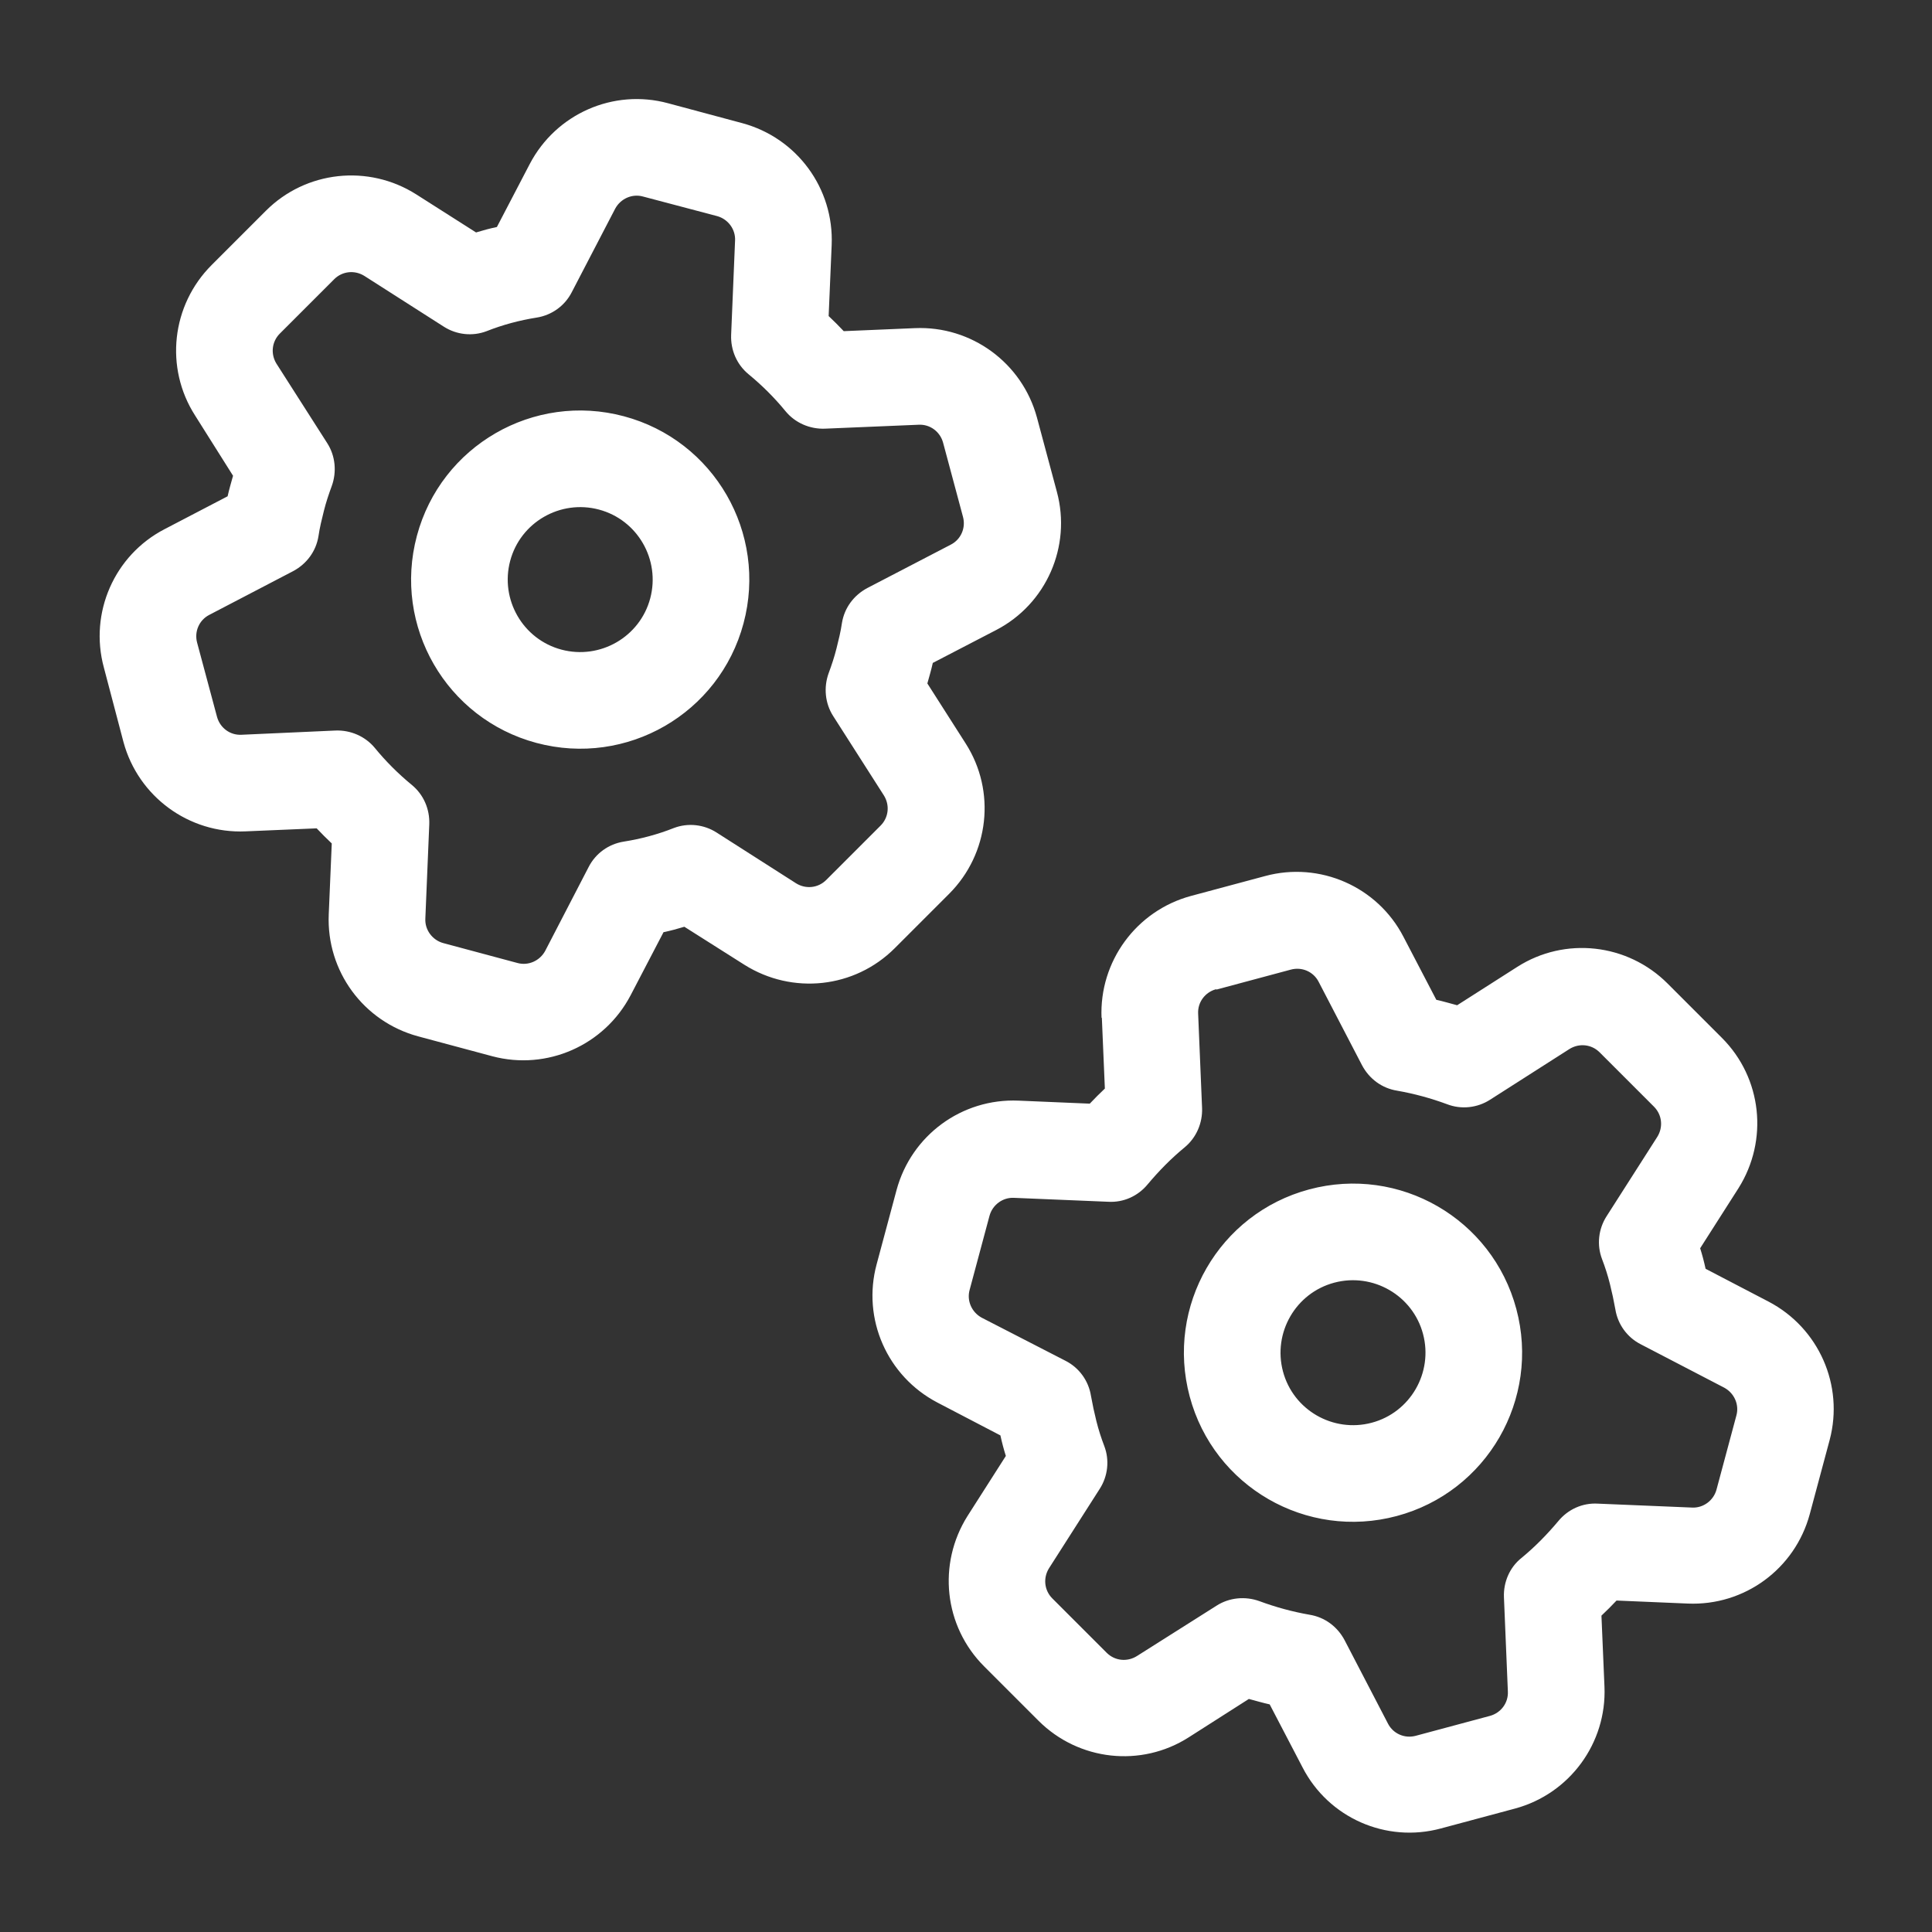 <?xml version="1.0" encoding="UTF-8"?>
<svg id="Layer_1" xmlns="http://www.w3.org/2000/svg" version="1.1" viewBox="0 0 640 640">
  <rect x="0" y="0" width="640" height="640" fill="#333333" stroke="none"/>
  <!-- Generator: Adobe Illustrator 30.0.0, SVG Export Plug-In . SVG Version: 2.1.1 Build 4)  -->
  <defs>
    <style>
      .st0 {
        fill: #fff;
      }
    </style>
  </defs>
  <path class="st0" d="M213,65.1c-3.6-1-7.4.7-9.2,4l-14.4,27.7c-2.3,4.5-6.6,7.6-11.6,8.4-5.7.9-11.3,2.4-16.6,4.5-4.7,1.8-10,1.2-14.2-1.5l-26.3-16.8c-3.2-2-7.3-1.6-10,1.1l-18,18c-2.7,2.7-3.1,6.8-1.1,10l16.8,26.3c2.7,4.2,3.2,9.5,1.5,14.2-1,2.7-1.9,5.4-2.6,8.2-.7,2.8-1.4,5.6-1.8,8.4-.8,5-3.9,9.2-8.4,11.6l-27.8,14.5c-3.3,1.7-5,5.5-4,9.2l6.6,24.6c1,3.6,4.3,6.1,8.1,5.9l31.1-1.4c5-.2,9.9,1.9,13.1,5.8,3.6,4.4,7.7,8.5,12.2,12.2,3.9,3.2,6,8,5.8,13.1l-1.3,31.2c-.2,3.7,2.3,7.1,5.9,8.1l24.6,6.6c3.6,1,7.4-.7,9.2-4l14.4-27.8c2.3-4.5,6.6-7.6,11.6-8.4,5.7-.9,11.3-2.4,16.6-4.5,4.7-1.8,10-1.2,14.2,1.5l26.3,16.8c3.2,2,7.3,1.6,10-1.1l18-18c2.7-2.7,3.1-6.8,1.1-10l-16.8-26.3c-2.7-4.2-3.2-9.5-1.5-14.2,1-2.7,1.9-5.4,2.6-8.2.7-2.8,1.4-5.6,1.8-8.4.8-5,3.9-9.2,8.4-11.6l27.7-14.4c3.3-1.7,5-5.5,4-9.2l-6.6-24.6c-1-3.6-4.3-6.1-8.1-5.9l-31,1.3c-5,.2-9.9-1.9-13.1-5.8-3.6-4.4-7.7-8.5-12.2-12.2-3.9-3.2-6-8-5.8-13.1l1.3-31.2c.2-3.7-2.3-7.1-5.9-8.1l-24.6-6.5ZM175.5,54.3c8.7-16.6,27.7-25,45.8-20.1l24.6,6.6c18.1,4.9,30.4,21.6,29.6,40.4l-1,23.5c1.7,1.6,3.4,3.3,5,5l23.6-1c18.7-.8,35.5,11.5,40.4,29.6l6.6,24.6c4.9,18.1-3.5,37.2-20.1,45.8l-21,10.9c-.5,2.3-1.2,4.6-1.8,6.8l12.7,19.9c10.1,15.8,7.8,36.5-5.5,49.8l-18,18c-13.3,13.3-33.9,15.5-49.8,5.5l-19.9-12.6c-2.3.7-4.5,1.3-6.9,1.8l-10.9,20.9c-8.7,16.6-27.7,25-45.8,20.2l-24.6-6.6c-18.1-4.9-30.4-21.6-29.6-40.4l1-23.5c-1.7-1.6-3.4-3.3-5-5l-23.6,1c-18.7.8-35.5-11.5-40.4-29.6l-6.5-24.7c-4.9-18.1,3.5-37.2,20.1-45.8l20.9-10.9c.5-2.3,1.2-4.6,1.8-6.8l-12.6-20c-10.1-15.8-7.8-36.5,5.5-49.8l18-18c13.2-13.2,33.9-15.5,49.8-5.4l19.8,12.6c2.3-.7,4.5-1.3,6.9-1.8l10.9-20.9ZM177.7,246.1c-29.9-8-47.6-38.7-39.6-68.6s38.7-47.6,68.6-39.6c29.9,8,47.6,38.7,39.6,68.6s-38.7,47.6-68.6,39.6ZM215.4,198.2c3.4-12.8-4.2-26-17-29.4-12.8-3.4-26,4.2-29.4,17s4.2,26,17,29.4c12.8,3.4,26-4.2,29.4-17ZM402.8,327.7c-3.6,1-6.1,4.3-5.9,8.1l1.3,31.2c.2,5-1.9,9.9-5.8,13.1-4.5,3.7-8.5,7.8-12.2,12.2-3.2,3.9-8,6.1-13.1,5.8l-31.2-1.3c-3.7-.2-7.1,2.3-8.1,5.9l-6.6,24.6c-1,3.6.7,7.4,4,9.2l27.8,14.3c4.5,2.3,7.6,6.6,8.4,11.6.5,2.8,1.1,5.6,1.8,8.4.7,2.8,1.6,5.6,2.6,8.2,1.8,4.7,1.2,10-1.5,14.2l-16.8,26.3c-2,3.2-1.6,7.3,1.1,10l18,18c2.7,2.7,6.8,3.1,10,1.1l26.4-16.7c4.2-2.7,9.5-3.2,14.2-1.5,5.4,2,10.9,3.5,16.6,4.5,5,.8,9.2,3.9,11.6,8.4l14.4,27.7c1.7,3.3,5.5,5,9.2,4l24.6-6.6c3.6-1,6.1-4.3,5.9-8.1l-1.3-31.2c-.2-5,1.9-9.9,5.8-13,4.5-3.7,8.5-7.8,12.2-12.2,3.2-3.9,8-6.1,13.1-5.8l31.2,1.3c3.7.2,7.1-2.3,8.1-5.9l6.6-24.6c1-3.6-.7-7.4-4-9.2l-27.7-14.4c-4.5-2.3-7.6-6.6-8.4-11.6-.5-2.8-1.1-5.6-1.8-8.4-.7-2.8-1.6-5.6-2.6-8.2-1.8-4.7-1.2-10,1.5-14.2l16.8-26.3c2-3.2,1.6-7.3-1.1-10l-18-18c-2.7-2.7-6.8-3.1-10-1.1l-26.3,16.8c-4.2,2.7-9.5,3.3-14.2,1.5-5.4-2-10.9-3.5-16.6-4.5-5-.8-9.2-3.9-11.6-8.4l-14.4-27.7c-1.7-3.3-5.5-5-9.2-4l-24.6,6.6-.2-.1ZM364.9,337.2c-.8-18.7,11.5-35.5,29.6-40.4l24.6-6.6c18.1-4.9,37.2,3.5,45.8,20.1l10.9,20.9c2.3.5,4.6,1.2,6.9,1.8l19.9-12.7c15.8-10.1,36.5-7.8,49.8,5.5l18,18c13.3,13.3,15.5,33.9,5.5,49.8l-12.7,19.9c.7,2.2,1.3,4.5,1.8,6.8l20.9,10.9c16.6,8.7,25,27.7,20.2,45.8l-6.6,24.6c-4.9,18.1-21.6,30.4-40.4,29.6l-23.6-1c-1.6,1.7-3.3,3.4-5,5l1,23.5c.8,18.7-11.5,35.5-29.6,40.4l-24.6,6.6c-18.1,4.9-37.2-3.5-45.8-20.2l-10.9-20.9c-2.3-.5-4.6-1.2-6.9-1.8l-19.9,12.7c-15.8,10.1-36.5,7.8-49.8-5.5l-18-18c-13.3-13.3-15.5-33.9-5.5-49.8l12.7-19.9c-.7-2.2-1.3-4.5-1.8-6.8l-20.9-10.9c-16.6-8.7-25-27.7-20.1-45.8l6.6-24.6c4.9-18.1,21.6-30.4,40.4-29.6l23.6,1c1.6-1.7,3.3-3.4,5-5l-1-23.5-.1.1ZM462.7,502.2c-29.9,8-60.6-9.7-68.6-39.6s9.7-60.6,39.6-68.6c29.9-8,60.6,9.7,68.6,39.6s-9.7,60.6-39.6,68.6ZM471.4,441.9c-3.4-12.8-16.6-20.4-29.4-17s-20.4,16.6-17,29.4c3.4,12.8,16.6,20.4,29.4,17,12.8-3.4,20.4-16.6,17-29.4Z"/>
</svg>